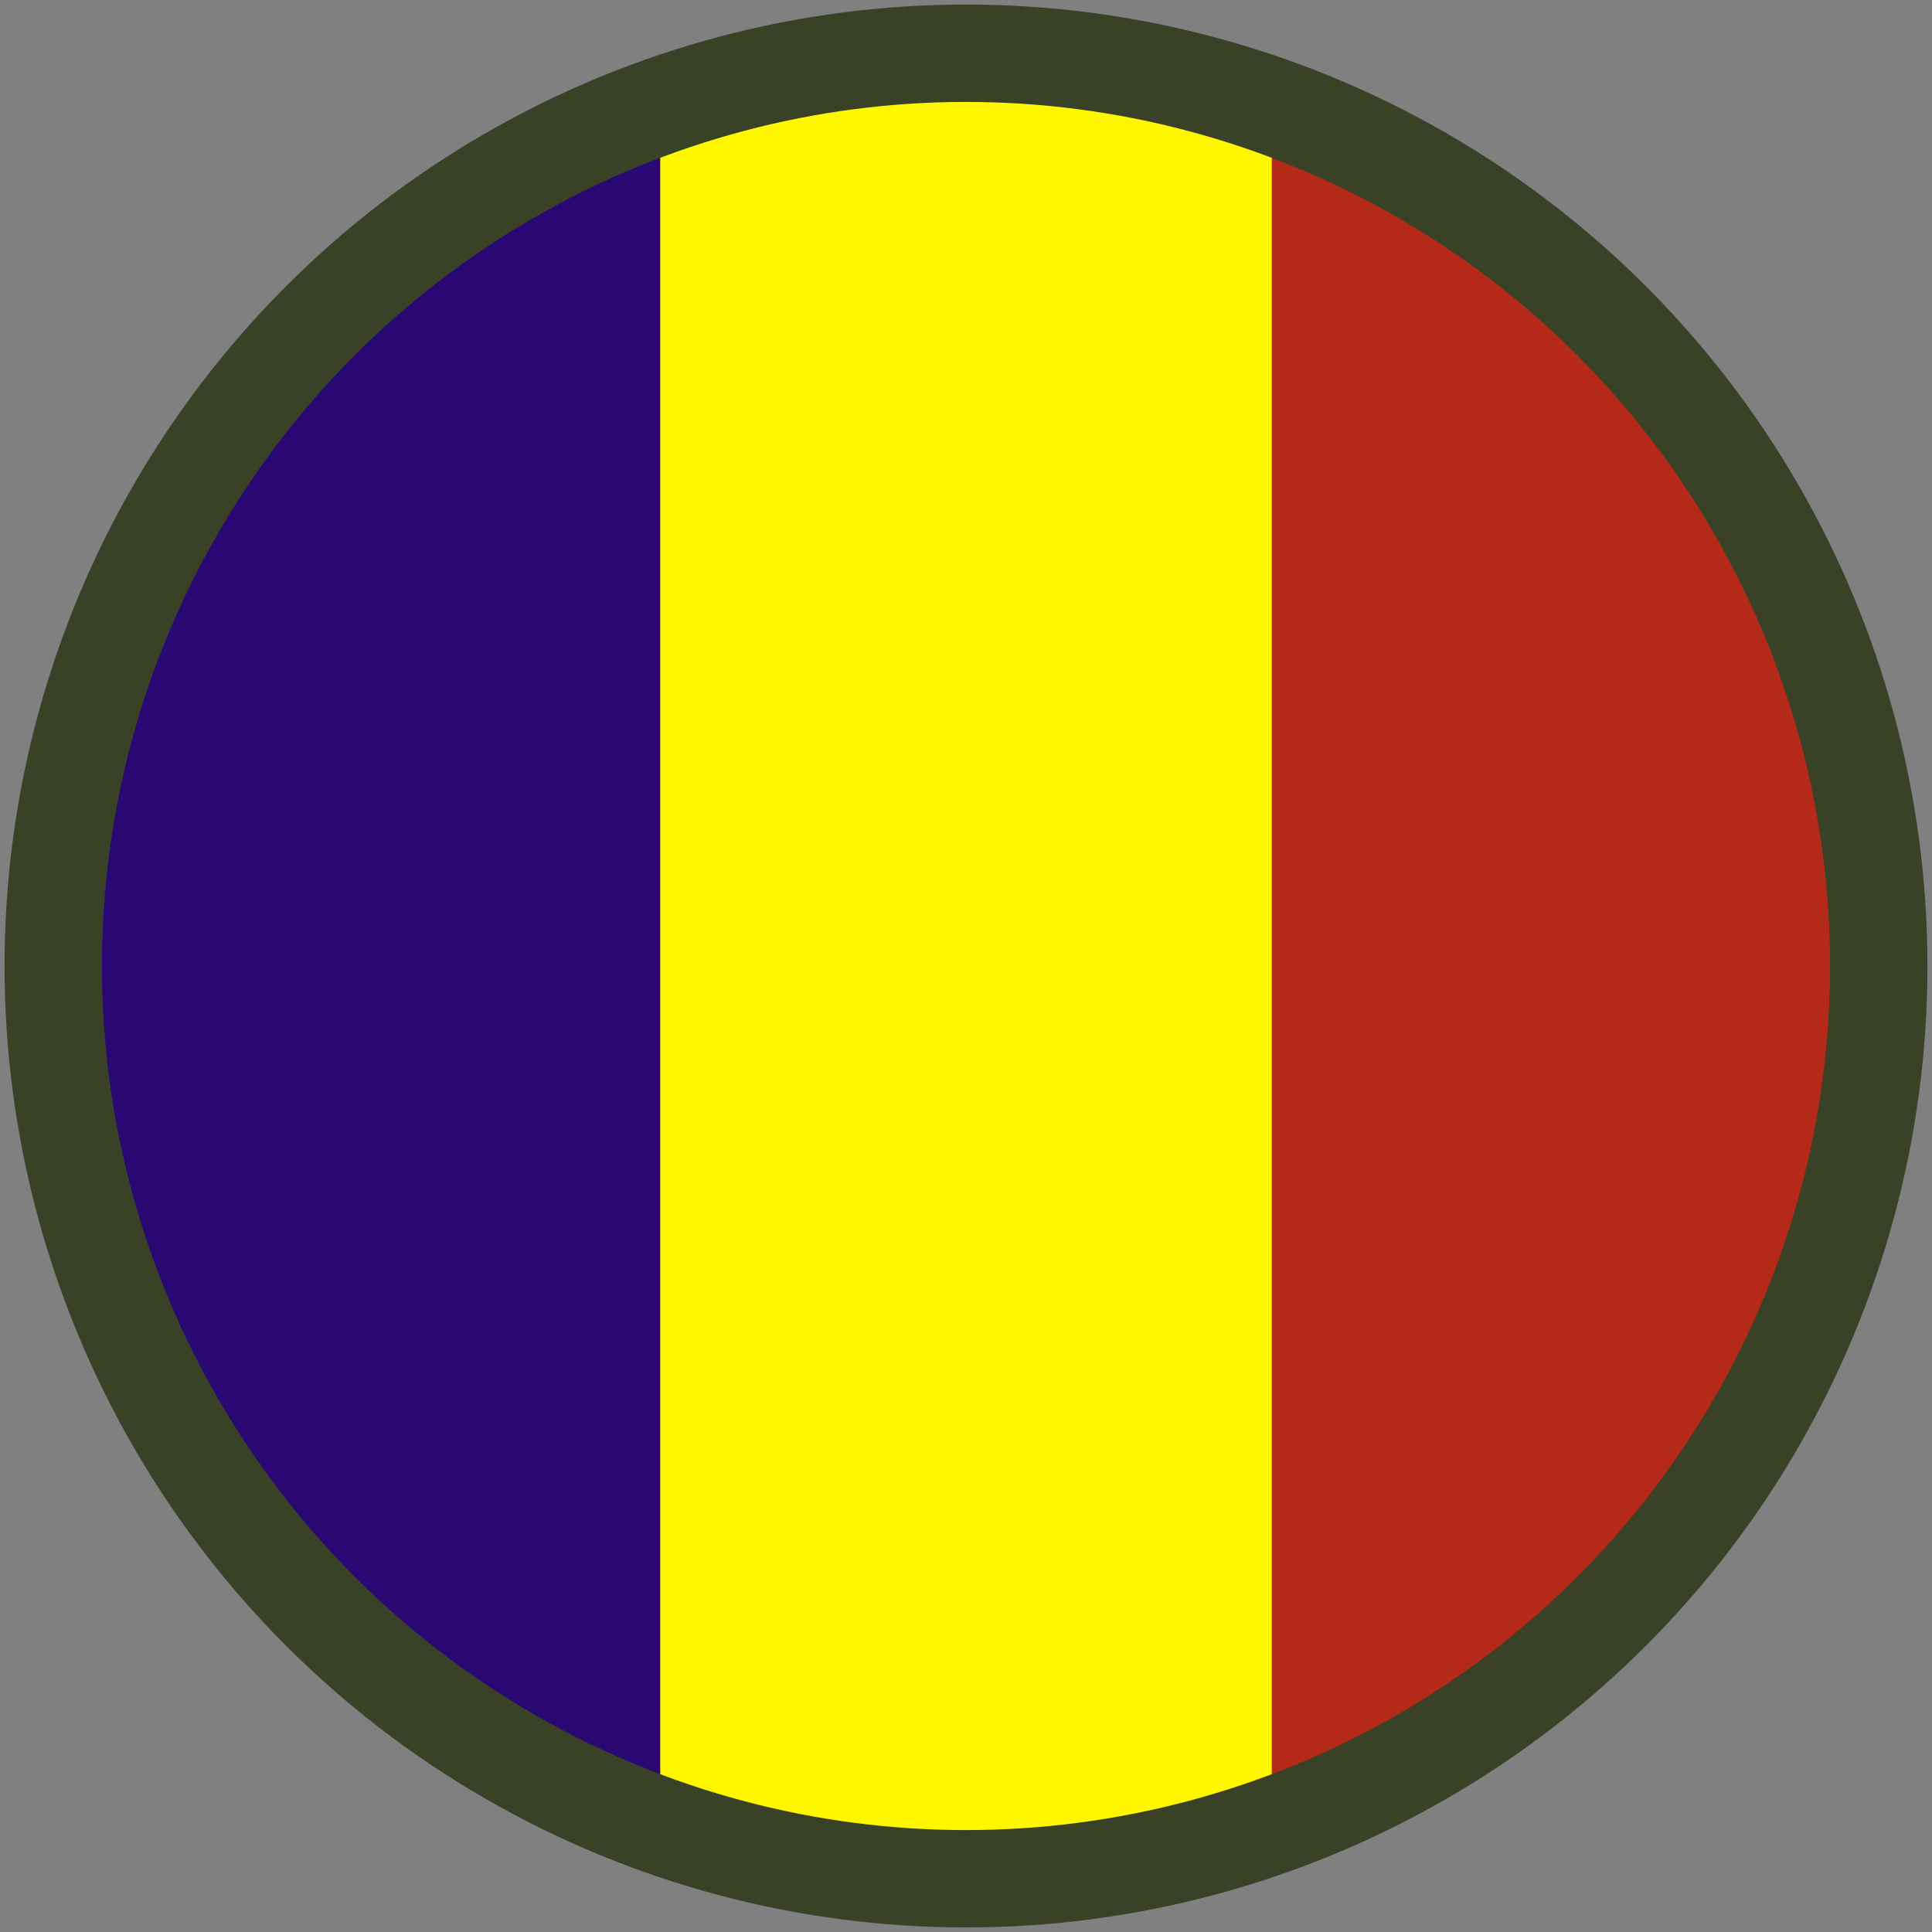 <?xml version="1.0" ?>
<svg
version="1.0"
xmlns="http://www.w3.org/2000/svg"
width="300"
height="300"
viewBox="0 0 635 635">
<rect x="0" y="0" width="635" height="635" fill="#808080" stroke="none"/>
<defs>
	<clipPath id="img"><circle cx="317.5" cy="317.5" r="300" /></clipPath>
</defs>
<g clip-path="url(#img)">
	<rect x="0" width="300" height="635" fill="#290873" />
	<rect x="400" width="300" height="635" fill="#B52918" />
	<rect x="217" width="201" height="635" fill="#FFF700" />
</g>
<circle cx="317.5" cy="317.5" r="300" style="stroke:#394127;stroke-width:32;fill:none" />
</svg>
